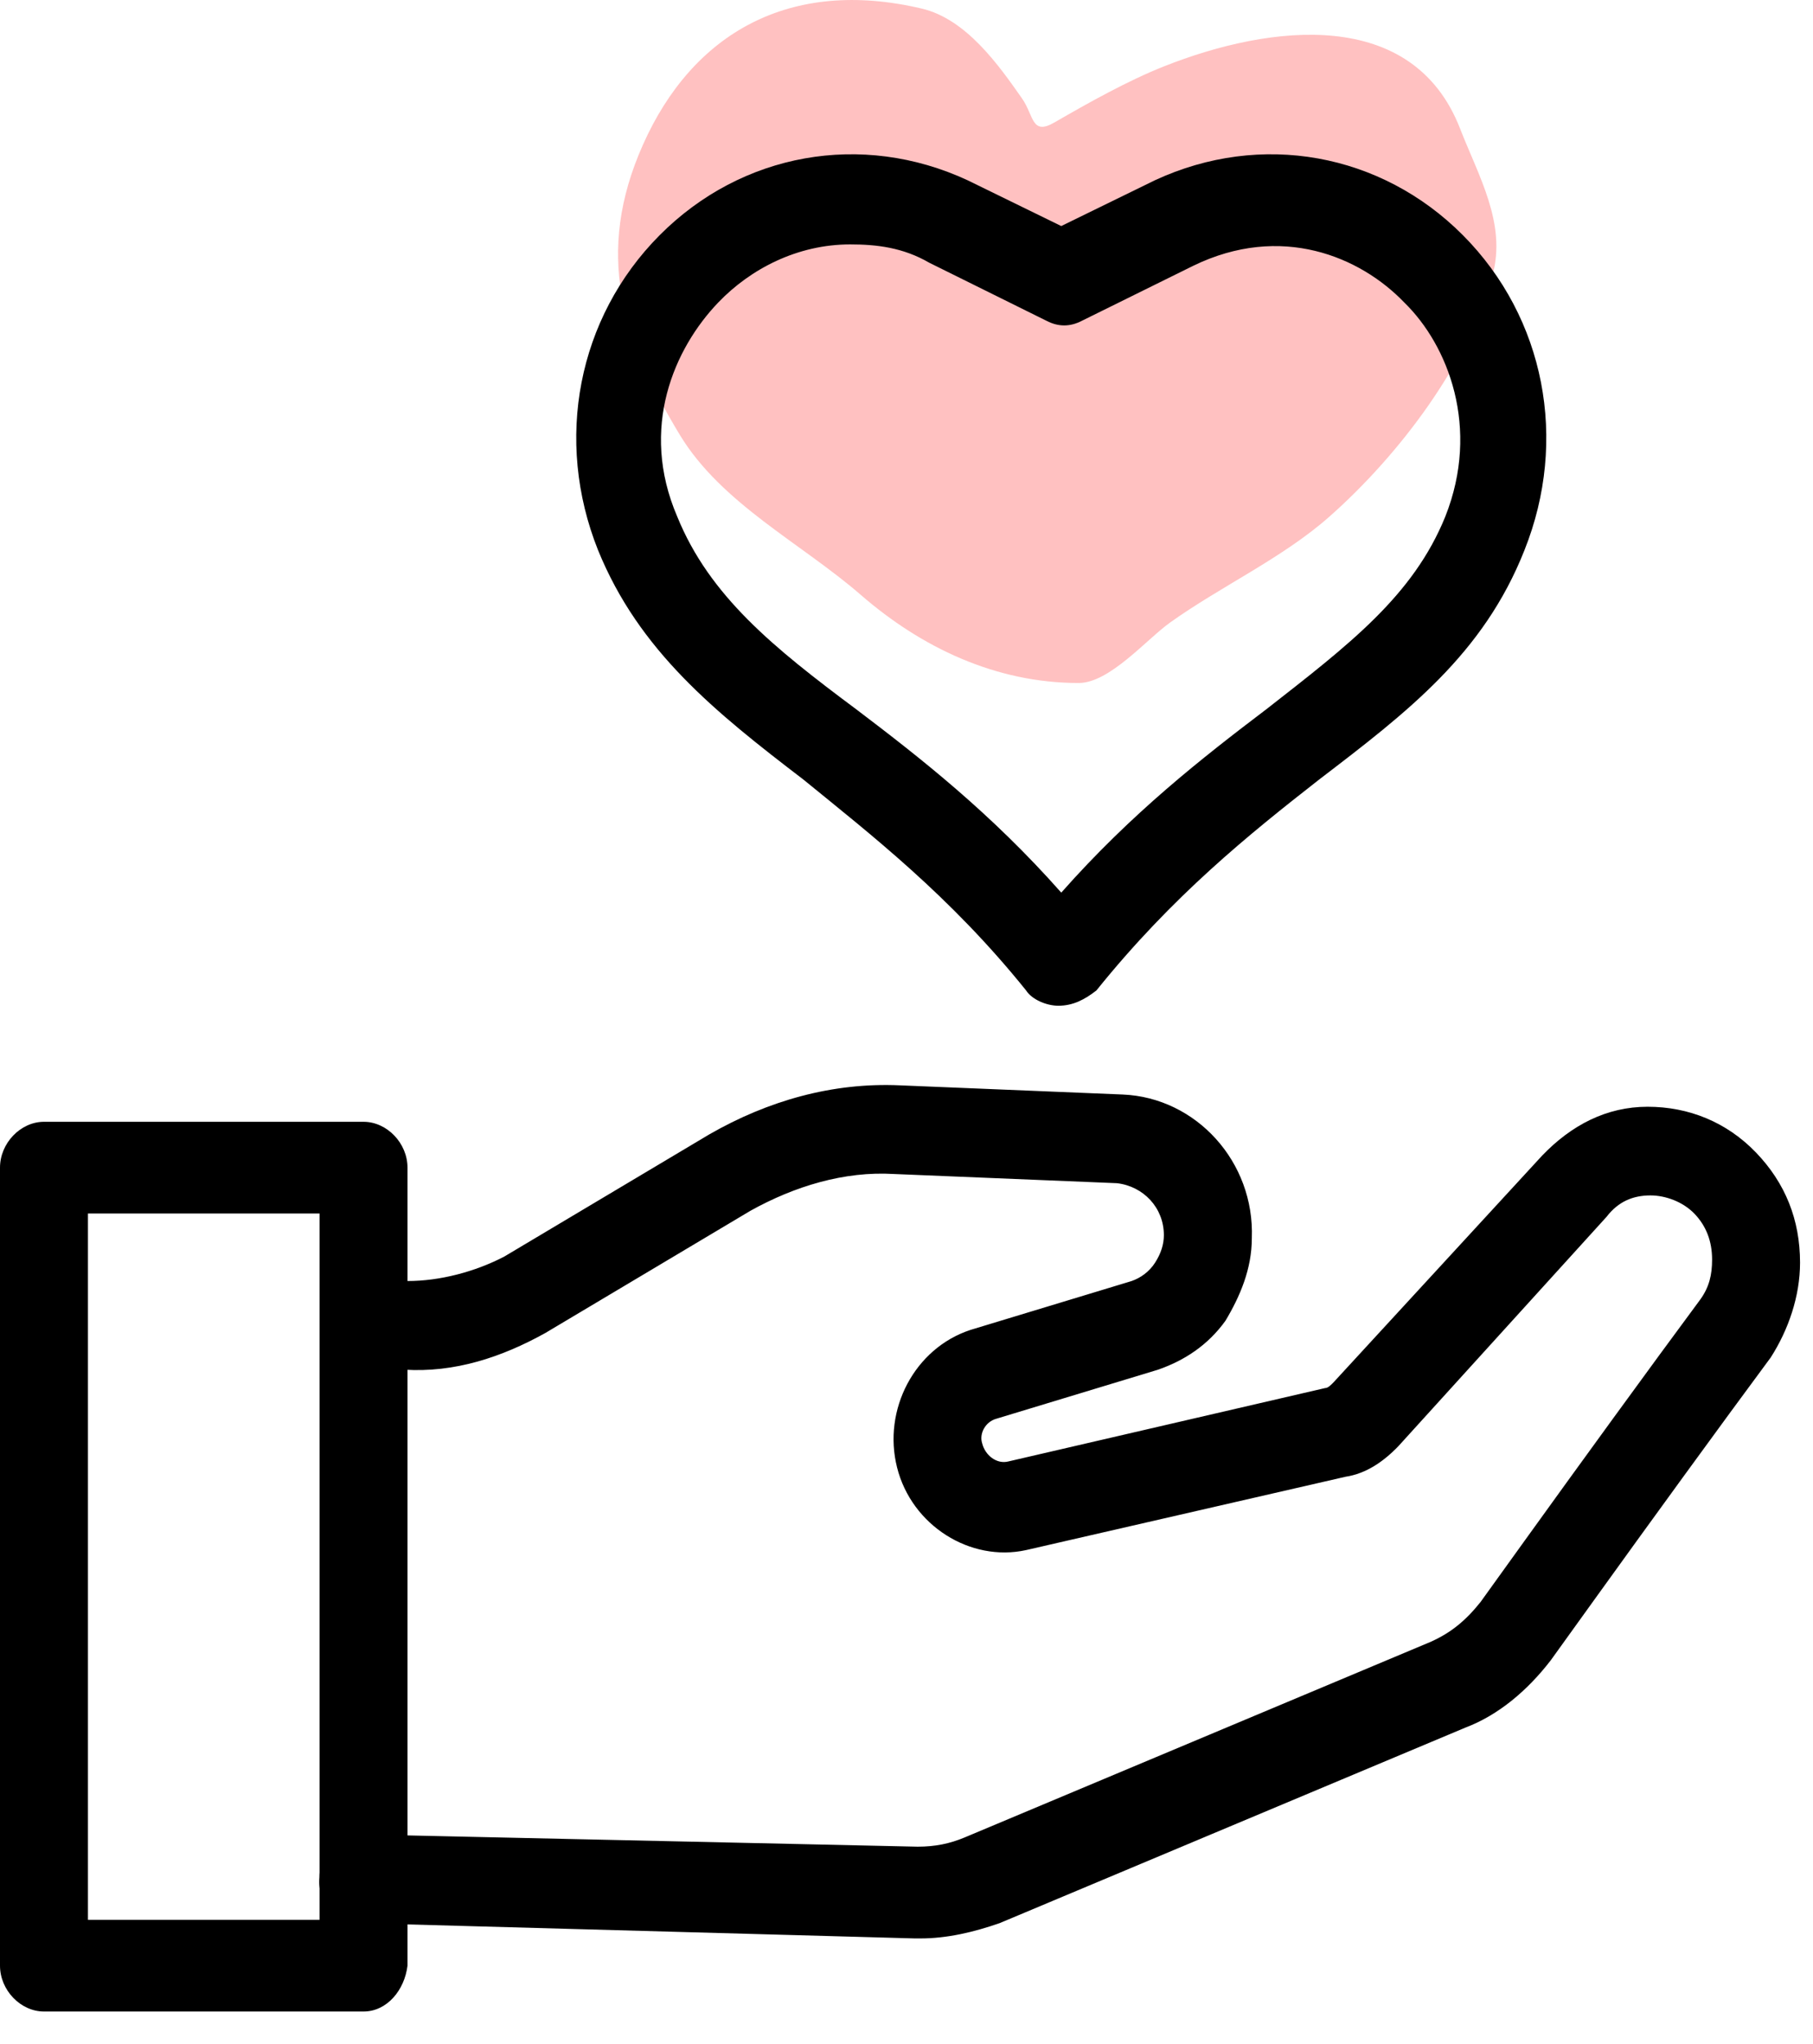 <svg width="47" height="53" viewBox="0 0 47 53" fill="none" xmlns="http://www.w3.org/2000/svg">
<path d="M22.316 15.425C23.887 16.789 25.811 17.709 27.963 17.709C28.765 17.709 29.717 16.582 30.335 16.14C31.653 15.198 33.249 14.47 34.464 13.395C36.295 11.774 38.077 9.398 38.693 7.132C39.057 5.794 38.333 4.575 37.852 3.337C36.627 0.183 32.949 0.62 30.172 1.722C29.23 2.096 28.211 2.669 27.335 3.175C26.737 3.522 26.806 2.998 26.495 2.553C25.886 1.682 25.046 0.494 23.897 0.223C20.466 -0.588 17.952 0.868 16.668 3.752C15.412 6.573 16.129 8.803 17.622 11.273C18.701 13.058 20.771 14.084 22.316 15.425Z" fill="#FFC1C1"/>
<path d="M23.864 50.26C23.788 50.26 23.788 50.26 23.712 50.26L9.348 49.863C8.74 49.863 8.208 49.308 8.284 48.674C8.284 48.04 8.816 47.485 9.424 47.564L23.788 47.881C24.244 47.881 24.624 47.802 25.004 47.643L37.088 42.57C37.62 42.332 38 42.015 38.38 41.539L39.52 39.954C40.888 38.051 42.788 35.435 44.08 33.691C44.308 33.374 44.384 33.056 44.384 32.66C44.384 32.184 44.232 31.788 43.928 31.471C43.624 31.154 43.168 30.995 42.788 30.995C42.332 30.995 41.952 31.154 41.648 31.55L36.252 37.496C35.872 37.892 35.416 38.209 34.884 38.289L26.6 40.191C25.156 40.508 23.636 39.557 23.256 38.051C22.876 36.545 23.712 34.959 25.156 34.483L29.336 33.215C29.564 33.136 29.792 32.977 29.944 32.739C30.096 32.502 30.172 32.264 30.172 32.026C30.172 31.312 29.64 30.758 28.956 30.678L23.18 30.44C21.888 30.361 20.596 30.758 19.456 31.392L14.136 34.563C12.996 35.197 11.78 35.593 10.488 35.514H9.424C8.816 35.514 8.284 34.959 8.36 34.325C8.36 33.691 8.892 33.136 9.5 33.215H10.564C11.4 33.215 12.312 32.977 13.072 32.581L18.392 29.41C19.912 28.538 21.584 28.062 23.332 28.141L29.108 28.379C31.008 28.459 32.528 30.123 32.452 32.105C32.452 32.898 32.148 33.611 31.768 34.246C31.312 34.88 30.704 35.276 30.02 35.514L25.84 36.782C25.536 36.862 25.384 37.179 25.46 37.417C25.536 37.734 25.84 37.972 26.144 37.892L34.352 35.99C34.428 35.99 34.504 35.91 34.58 35.831L39.976 29.965C40.736 29.172 41.648 28.696 42.712 28.696C43.776 28.696 44.764 29.093 45.525 29.886C46.285 30.678 46.664 31.63 46.664 32.739C46.664 33.611 46.361 34.483 45.904 35.197C44.612 36.941 42.712 39.557 41.344 41.46L40.204 43.045C39.596 43.838 38.836 44.472 38 44.789L25.916 49.863C25.232 50.101 24.548 50.26 23.864 50.26Z" fill="black"/>
<path d="M9.424 52.155H1.14C0.532 52.155 0 51.6 0 50.966V30.275C0 29.641 0.532 29.086 1.14 29.086H9.424C10.032 29.086 10.564 29.641 10.564 30.275V50.966C10.488 51.6 10.032 52.155 9.424 52.155ZM2.28 49.777H8.284V31.464H2.28V49.777Z" fill="black"/>
<path d="M27.436 26.077C27.132 26.077 26.752 25.918 26.6 25.68C24.624 23.223 22.572 21.637 20.824 20.21C18.544 18.466 16.568 16.881 15.504 14.265C14.364 11.411 14.972 8.24 17.1 6.099C19.228 3.959 22.344 3.404 25.08 4.672L27.512 5.861L29.944 4.672C32.68 3.404 35.796 3.959 37.925 6.099C40.053 8.24 40.66 11.411 39.52 14.265C38.456 16.96 36.48 18.466 34.2 20.21C32.376 21.637 30.4 23.223 28.424 25.68C28.12 25.918 27.816 26.077 27.436 26.077ZM22.04 6.337C20.672 6.337 19.456 6.971 18.62 7.843C17.48 9.032 16.568 11.094 17.556 13.393C18.392 15.454 20.064 16.802 22.192 18.387C23.864 19.655 25.688 21.082 27.512 23.144C29.336 21.082 31.16 19.655 32.832 18.387C34.96 16.722 36.633 15.454 37.468 13.393C38.38 11.094 37.544 8.953 36.404 7.843C35.264 6.654 33.212 5.782 30.932 6.892L28.044 8.319C27.74 8.477 27.436 8.477 27.132 8.319L24.092 6.813C23.408 6.416 22.724 6.337 22.04 6.337Z" fill="black"/>
</svg>
